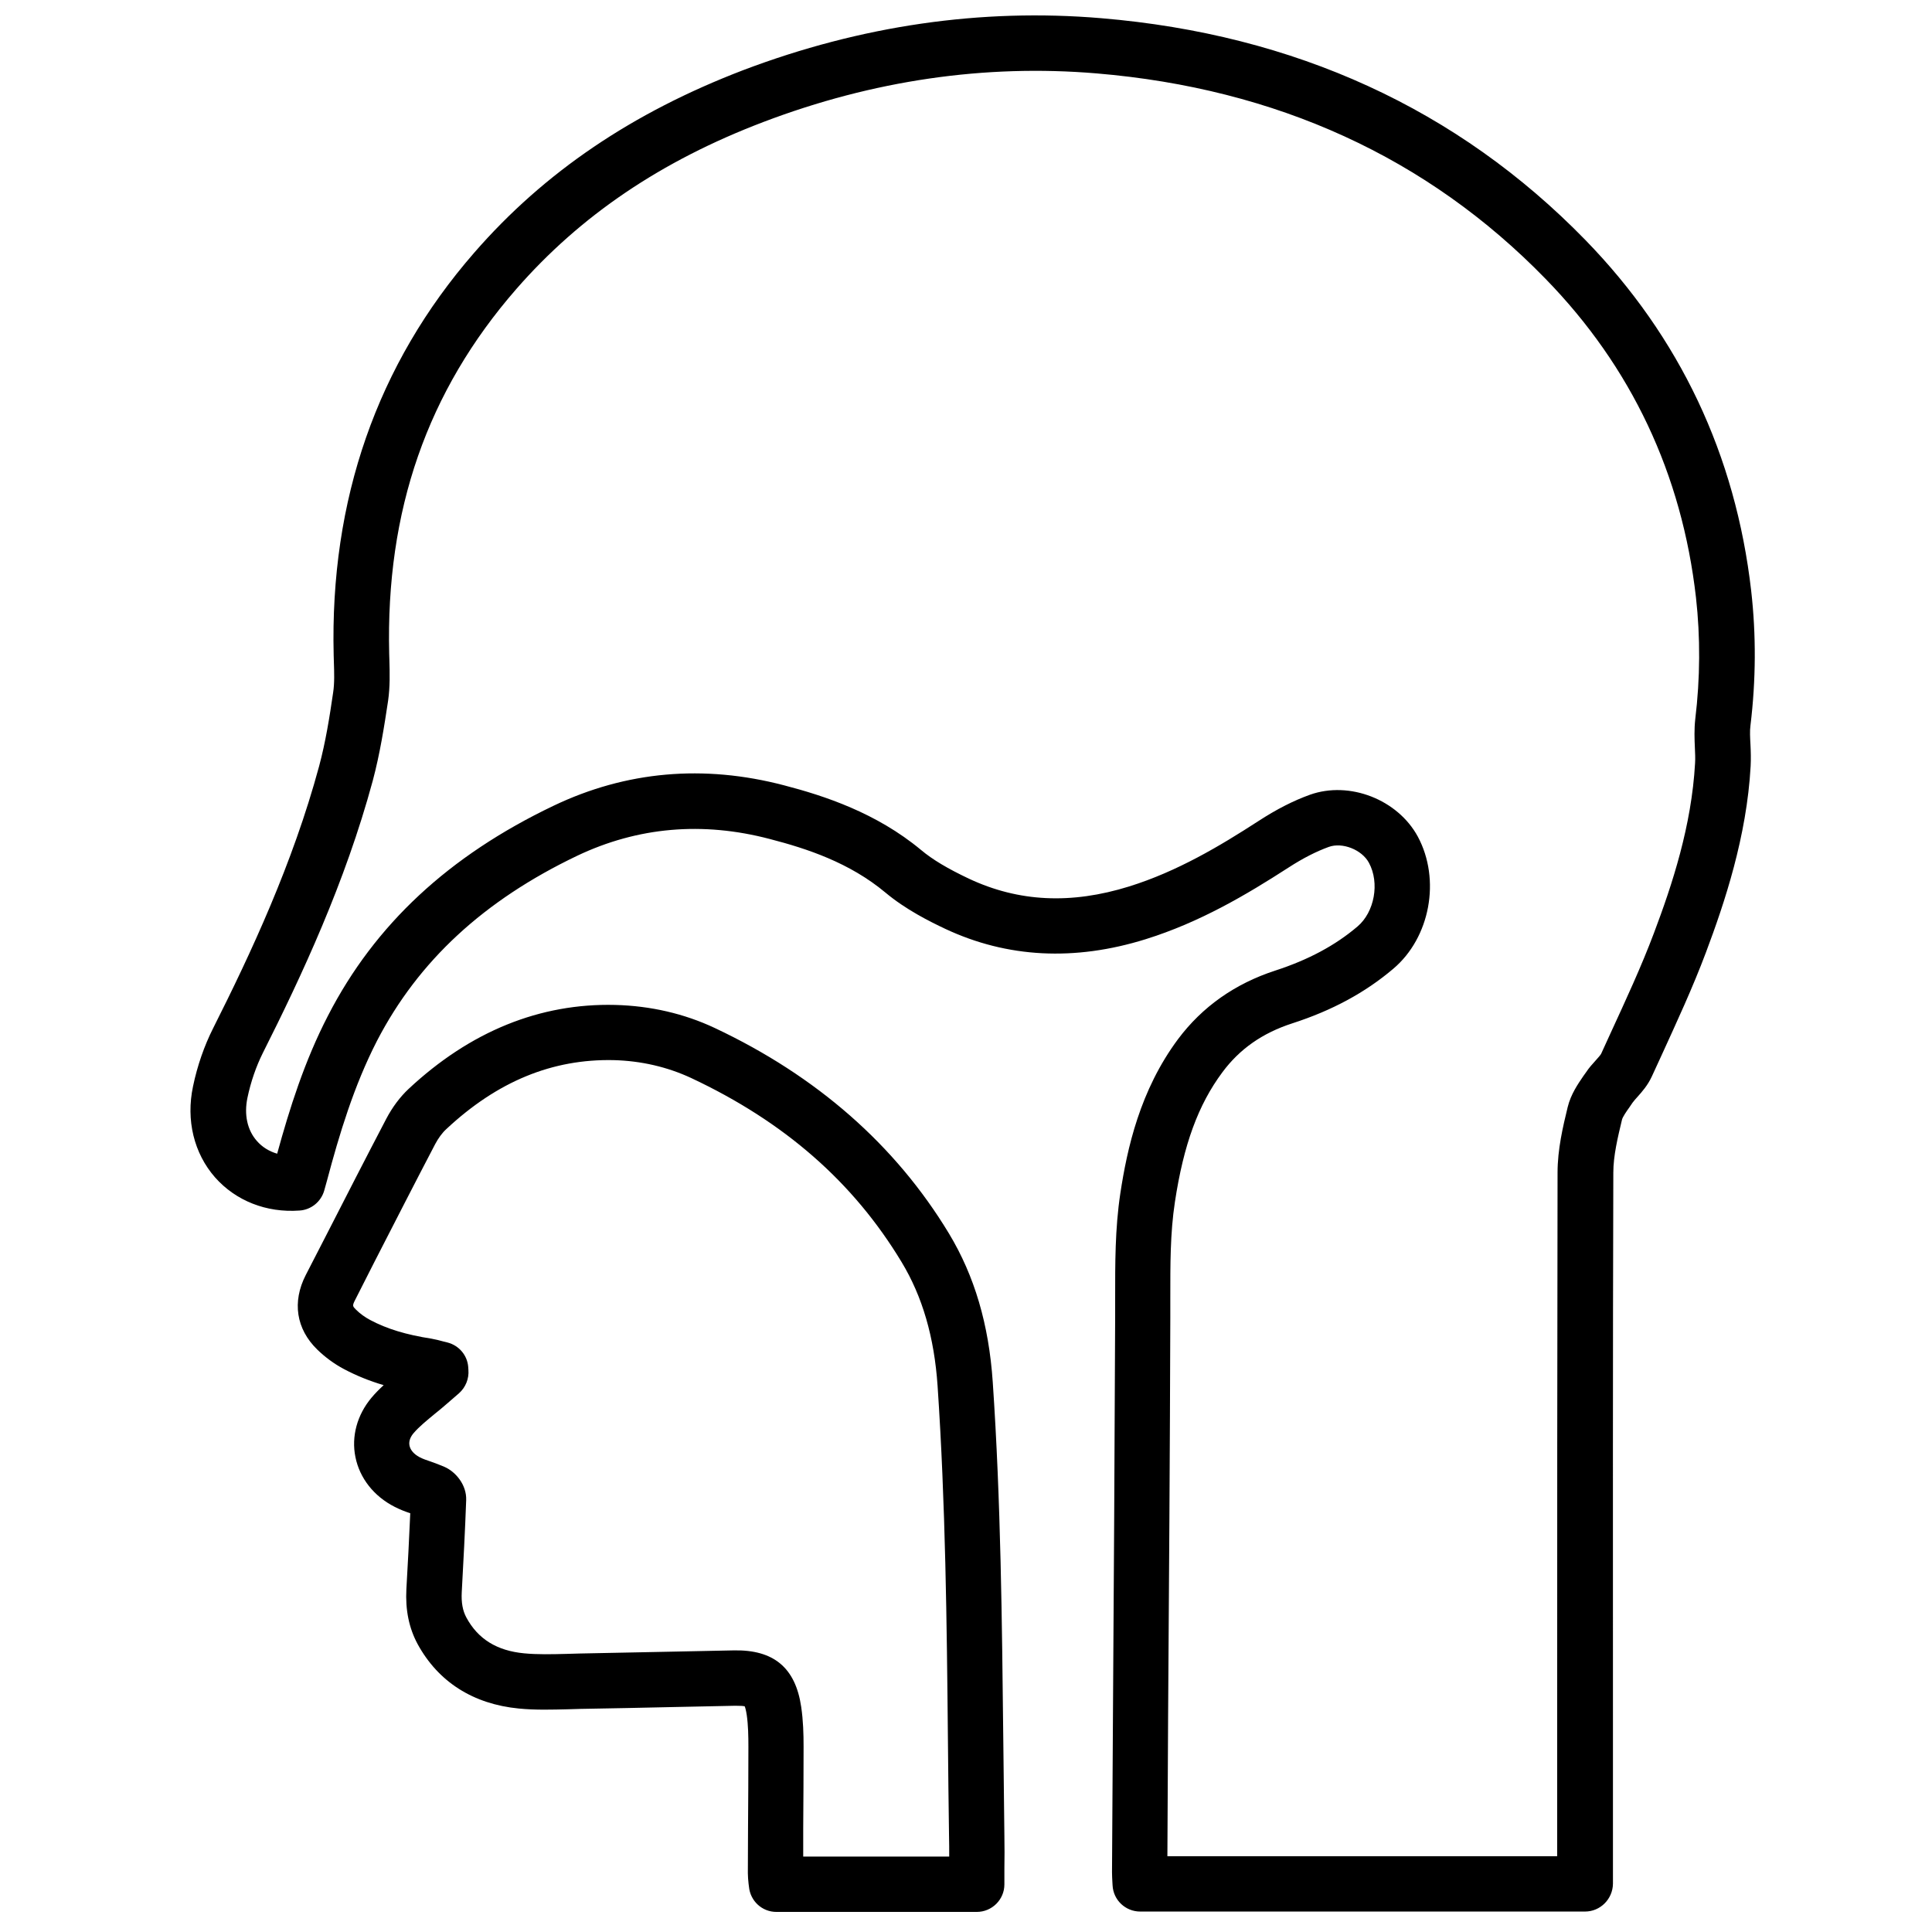 <?xml version="1.0" encoding="UTF-8"?>
<!-- Uploaded to: SVG Repo, www.svgrepo.com, Generator: SVG Repo Mixer Tools -->
<svg width="800px" height="800px" version="1.1" viewBox="144 144 512 512" xmlns="http://www.w3.org/2000/svg">
 <defs>
  <clipPath id="a">
   <path d="m194 148.09h416v502.91h-416z"/>
  </clipPath>
 </defs>
 <g clip-path="url(#a)">
  <path d="m402.84 650.68h-53.07c-3.816 0-6.945-2.887-7.289-6.699l-0.098-0.734c-0.098-0.93-0.195-1.906-0.195-2.836l0.047-11.789c0.051-7.238 0.098-14.48 0.098-21.719 0-2.738-0.047-5.723-0.438-8.414-0.195-1.27-0.395-1.957-0.539-2.297-0.391-0.098-1.125-0.148-2.496-0.148l-16.531 0.344c-8.168 0.195-16.336 0.344-24.508 0.488l-3.277 0.098c-4.203 0.098-8.605 0.246-13.059-0.195-12.082-1.172-21.324-7.043-26.805-17.07-2.297-4.254-3.277-9.051-2.984-14.578 0.391-6.699 0.734-13.402 1.027-20.102-1.32-0.441-2.738-0.977-4.156-1.711-5.481-2.789-9.246-7.582-10.371-13.16-1.125-5.477 0.441-11.199 4.258-15.75 1.027-1.223 2.102-2.297 3.227-3.324-3.816-1.125-7.289-2.543-10.516-4.258-2.594-1.367-5.039-3.18-7.094-5.184-5.574-5.43-6.699-12.621-3.031-19.762l5.234-10.172c5.332-10.418 10.664-20.84 16.09-31.207 1.617-3.082 3.672-5.82 5.922-7.926 16.336-15.262 34.824-22.742 54.734-22.254 9.391 0.242 18.293 2.297 26.41 6.113 27 12.719 47.887 31.012 62.074 54.488 6.75 11.203 10.562 24.066 11.59 39.375 2.152 31.551 2.445 63.539 2.789 94.504 0.098 8.559 0.195 17.117 0.293 25.68 0.051 2.934 0.051 5.867 0 8.852v4.059c0 4.012-3.277 7.289-7.336 7.289zm-45.98-14.672h38.691c0-1.812 0-3.57-0.047-5.383-0.148-8.559-0.195-17.168-0.297-25.727-0.293-30.719-0.633-62.512-2.738-93.621-0.879-12.914-4.012-23.676-9.539-32.82-12.812-21.23-31.059-37.176-55.758-48.77-6.312-2.934-13.207-4.547-20.547-4.742-16.188-0.344-30.766 5.574-44.363 18.293-1.074 0.977-2.102 2.398-2.934 3.961-5.43 10.371-10.715 20.738-16.043 31.109l-5.188 10.223c-0.781 1.516-0.637 1.664 0.246 2.543 1.074 1.078 2.394 2.008 3.766 2.742 4.402 2.348 9.539 3.91 16.191 4.938 1.125 0.195 2.25 0.488 3.324 0.785l0.98 0.242c3.031 0.785 5.234 3.375 5.477 6.457l0.051 0.781c0.195 2.352-0.734 4.648-2.496 6.215l-3.277 2.836c-1.027 0.93-2.152 1.809-3.227 2.691-2.055 1.711-4.012 3.277-5.481 4.988-0.684 0.781-1.418 2.004-1.125 3.375 0.246 1.172 1.176 2.25 2.641 3.031 0.93 0.492 1.957 0.832 2.984 1.176 1.223 0.441 2.445 0.879 3.668 1.418 2.984 1.32 5.871 4.793 5.723 8.805-0.293 8.121-0.73 16.238-1.172 24.359-0.148 2.789 0.242 4.941 1.223 6.75 3.082 5.723 8.121 8.805 15.309 9.488 3.57 0.344 7.34 0.246 11.25 0.148l3.375-0.098c8.168-0.148 16.289-0.344 24.457-0.492l16.535-0.34c10.465-0.195 16.285 4.547 17.805 14.965 0.535 3.621 0.633 7.191 0.633 10.52 0 7.285-0.047 14.527-0.098 21.812zm207.2 14.574h-117.88c-3.91 0-7.141-3.031-7.336-6.945l-0.051-0.879c-0.047-0.883-0.098-1.762-0.098-2.644l0.246-41.133c0.246-35.316 0.441-70.684 0.586-106v-4.941c0-9.051-0.047-18.391 1.371-27.781 1.809-11.887 5.184-27.297 15.309-40.895 6.41-8.559 15.066-14.672 25.73-18.145 8.754-2.84 15.895-6.652 21.816-11.691 4.5-3.816 5.918-11.543 3.031-16.875-1.859-3.473-7.043-5.527-10.664-4.207-3.227 1.176-6.75 2.934-10.664 5.477-11.152 7.191-23.43 14.48-37.859 18.98-18.832 5.871-36.684 4.941-53.07-2.738-4.254-2.008-10.516-5.137-15.895-9.637-9.492-7.926-20.789-11.641-30.621-14.184-17.855-4.699-35.023-3.18-51.066 4.449-24.75 11.836-42.066 27.883-53.023 49.012-6.16 11.984-10.027 24.898-13.254 37.027l-0.734 2.641c-0.832 2.984-3.473 5.137-6.555 5.332-8.805 0.637-16.922-2.594-22.402-8.805-5.574-6.359-7.727-15.164-5.82-24.113 1.125-5.43 2.984-10.762 5.332-15.41 9.977-19.809 21.082-43.578 28.074-69.406 1.715-6.359 2.789-13.109 3.719-19.516 0.391-2.496 0.293-5.285 0.195-8.266l-0.047-1.617c-1.027-41.234 11.492-77.137 37.223-106.68 18.586-21.375 41.969-37.172 71.363-48.426 31.109-11.785 63-16.434 94.844-13.742 51.312 4.305 94.453 24.066 128.25 58.746 25.047 25.727 39.867 57.031 43.977 93.031 1.32 11.594 1.27 23.578-0.195 35.66-0.199 1.465-0.098 3.18 0 5.035 0.098 1.91 0.145 3.816 0.047 5.723-1.027 18.688-6.898 36.199-11.836 49.355-3.523 9.391-7.777 18.539-11.84 27.441l-2.543 5.527c-1.074 2.297-2.543 3.961-3.766 5.332-0.441 0.488-0.93 1.027-1.32 1.562l-0.832 1.223c-0.781 1.078-1.809 2.594-1.957 3.277-1.125 4.695-2.297 9.539-2.297 14.039-0.148 48.473-0.098 96.996-0.098 145.47v42.945c-0.051 4.109-3.375 7.387-7.387 7.387zm-110.69-14.672h103.3v-35.609c0-48.523 0-96.996 0.098-145.52 0-6.211 1.418-12.18 2.691-17.414 0.832-3.375 2.691-6.062 4.156-8.215l0.734-1.027c0.734-1.125 1.664-2.152 2.594-3.18 0.488-0.539 1.223-1.371 1.367-1.664l2.547-5.574c3.961-8.609 8.117-17.562 11.445-26.414 4.891-12.965 9.977-28.418 10.906-45 0.098-1.422 0-2.789-0.051-4.207-0.098-2.25-0.195-4.793 0.102-7.484 1.32-10.906 1.367-21.766 0.195-32.234-3.719-32.723-17.121-61.141-39.867-84.473-31.254-32.137-71.266-50.43-118.96-54.441-29.641-2.496-59.332 1.859-88.289 12.863-27.148 10.32-48.57 24.848-65.543 44.316-23.578 27.051-34.582 58.695-33.652 96.703l0.047 1.516c0.098 3.473 0.195 7.094-0.34 10.859-1.027 6.797-2.152 14.035-4.062 21.18-7.336 27.098-18.832 51.699-29.152 72.195-1.758 3.523-3.18 7.629-4.059 11.836-0.93 4.453-0.051 8.562 2.496 11.445 1.418 1.617 3.227 2.742 5.379 3.375 3.277-11.934 7.238-24.555 13.5-36.637 12.426-24.113 31.988-42.309 59.723-55.562 19.223-9.195 39.816-11.008 61.094-5.43 10.711 2.785 24.457 7.285 36.293 17.117 3.082 2.594 7.141 4.992 12.719 7.633 13.156 6.164 27.051 6.848 42.457 2.055 12.719-3.965 23.969-10.664 34.238-17.316 4.891-3.18 9.344-5.43 13.695-6.996 10.469-3.715 23.234 1.273 28.566 11.105 6.113 11.395 3.277 26.754-6.504 35.02-7.438 6.312-16.191 11.055-26.805 14.48-7.828 2.543-13.891 6.75-18.492 12.961-6.406 8.609-10.27 19.176-12.57 34.34-1.27 8.312-1.223 16.68-1.223 25.531v5.086c-0.098 35.367-0.34 70.68-0.586 106.05z"/>
 </g>
</svg>